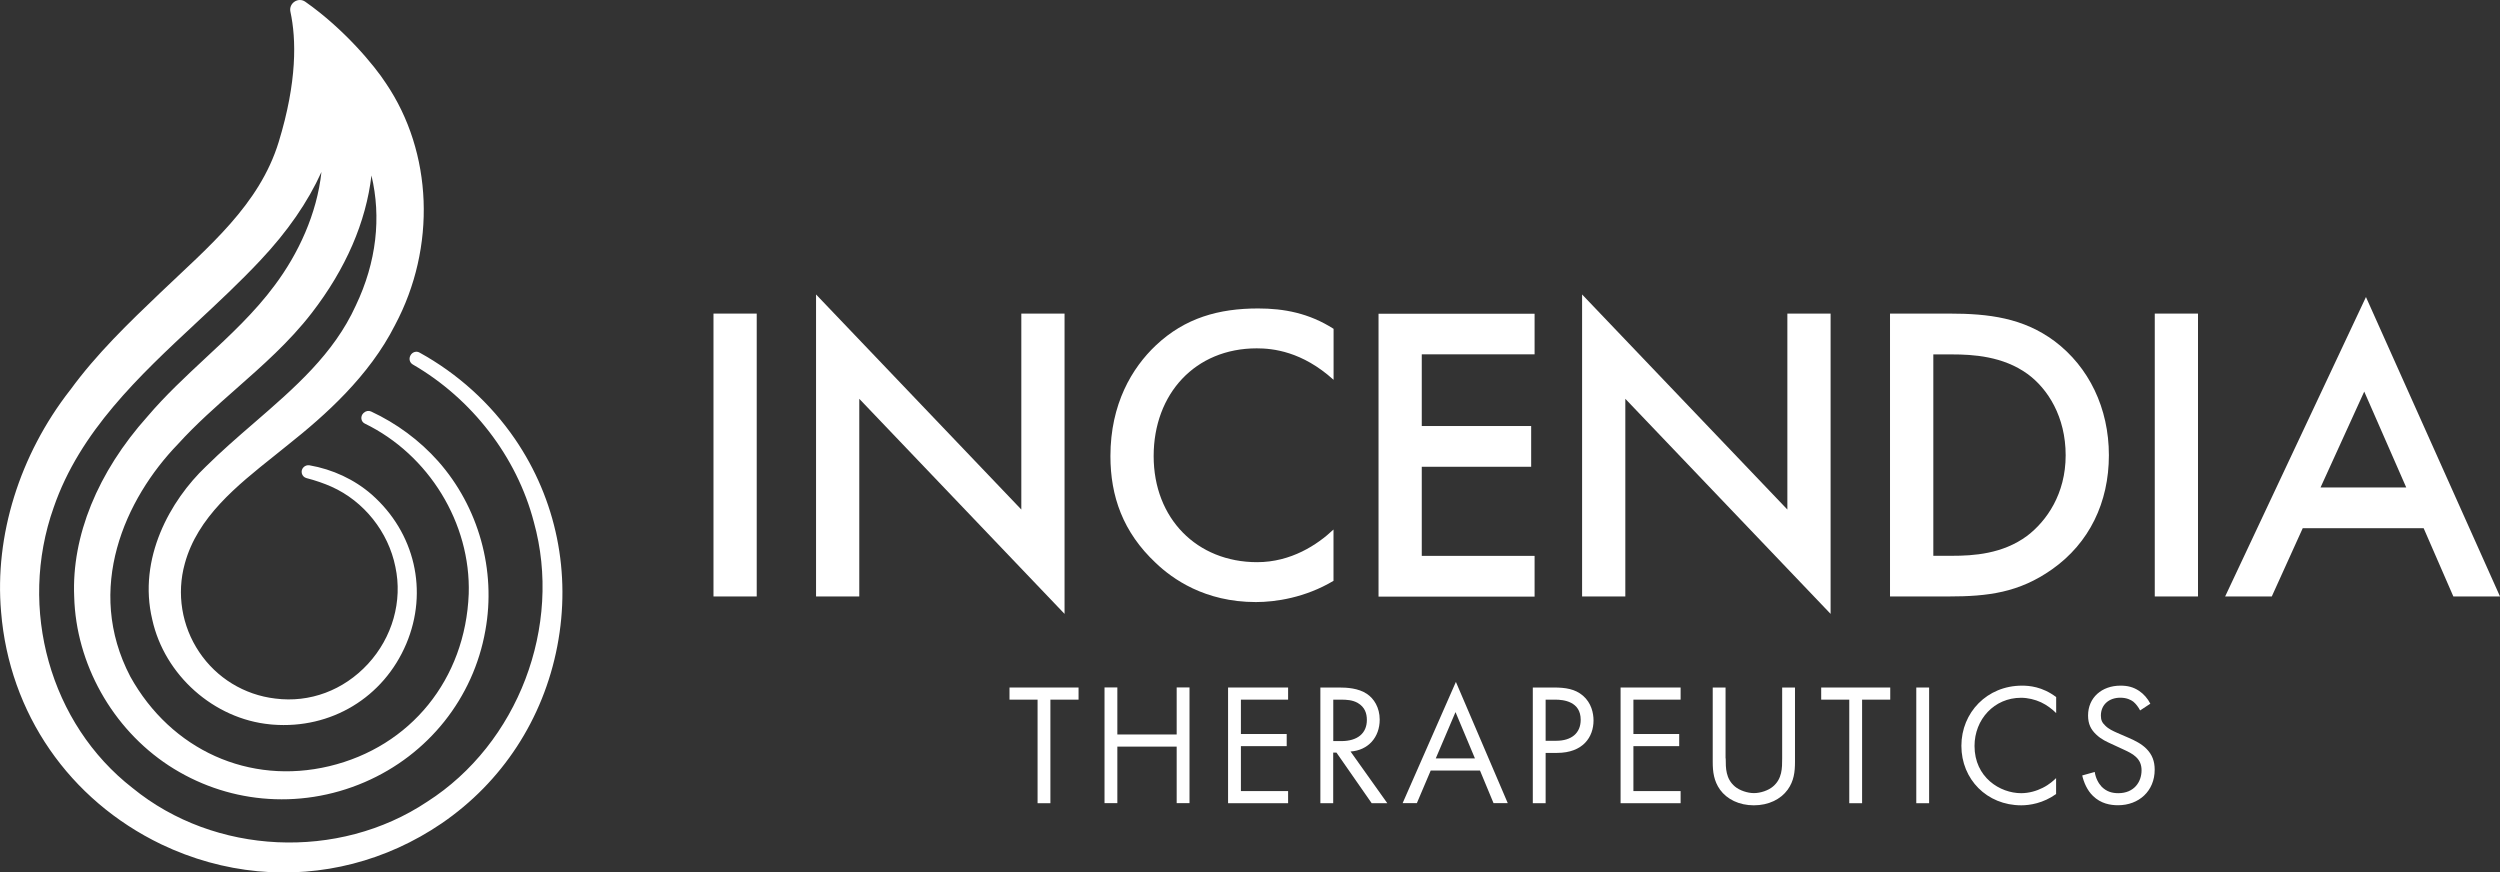 <?xml version="1.0" encoding="UTF-8"?><svg id="Layer_2" xmlns="http://www.w3.org/2000/svg" viewBox="0 0 321.52 112.18"><rect x="0" y="0" width="321.52" height="112.18" fill="#333333" stroke="none"/><defs><style>.cls-1{fill:#fff;}</style></defs><g id="Layer_1-2"><path class="cls-1" d="m9,50.2c3.43-4.72,7.6-8.71,11.64-12.57,6.18-5.91,12.71-11.26,15.2-19.36,2.39-7.8,2.27-13.23,1.51-16.76-.24-1.1,1.01-1.93,1.92-1.28,4.99,3.5,8.9,8.22,10.35,10.46,6.05,8.91,6.51,21.12,1.19,31.1-3.33,6.62-9.08,11.69-13.7,15.36-.61.49-1.22.98-1.84,1.48-4.85,3.87-9.87,7.88-11.5,13.84-1.08,3.88-.4,8.04,1.85,11.39,2.23,3.33,5.79,5.51,9.78,5.98,4.43.57,8.78-1.05,11.92-4.45,3.15-3.42,4.47-8.08,3.53-12.48-.9-4.5-4.05-8.46-8.23-10.32-.89-.4-2.06-.81-3.2-1.1-.63-.16-.84-.95-.38-1.4,0,0,0,0,.01-.01.19-.19.47-.28.74-.24,2.99.52,5.78,1.82,8,3.75,5.57,4.9,7.32,12.44,4.46,19.21-2.92,6.91-9.68,10.99-17.2,10.39-.1,0-.2-.02-.31-.03-7.23-.69-13.58-6.32-15.16-13.48-1.88-7.88,2.33-15.33,6.89-19.67,1.97-1.95,4.1-3.8,6.16-5.58,5.29-4.58,10.29-8.9,13.12-15.12,2.68-5.61,3.3-11.38,2.02-16.74-.7,5.96-3.26,11.97-7.7,17.71-2.83,3.67-6.33,6.75-9.72,9.74-2.54,2.24-5.17,4.56-7.46,7.09-6.83,7.06-12.03,18.63-6.13,29.91,5.25,9.45,15.29,13.97,25.58,11.52,10.47-2.5,17.51-11.19,17.94-22.15.29-9.11-5.15-17.92-13.36-21.91-.52-.25-.6-.95-.18-1.35.02-.02.04-.04.06-.05.25-.23.61-.3.92-.16,3.27,1.52,6.24,3.71,8.64,6.41,5.2,5.88,7.47,14.01,6.06,21.76-1.53,8.68-7.33,15.97-15.52,19.5-4.24,1.83-8.77,2.51-13.18,2.09-4.23-.4-8.36-1.83-12.03-4.23-7.26-4.77-11.92-13.09-12.15-21.71-.34-7.77,3.01-16.01,9.42-23.17,2.32-2.73,4.95-5.17,7.48-7.53,3.11-2.89,6.33-5.88,8.89-9.35,3.02-4.03,5.43-9.17,6.01-14.57-1.75,3.87-4.35,7.64-7.87,11.38-2.6,2.77-5.45,5.43-8.21,8-7.37,6.87-14.99,13.98-18.36,23.77-4.62,13.02-.45,27.85,10.15,36.08,10.56,8.63,26.48,9.37,37.89,1.76,11.67-7.46,17.44-22.59,13.71-35.99-2.19-8.38-7.96-15.84-15.56-20.24-.4-.23-.53-.72-.32-1.13,0-.01.01-.03.02-.04.22-.42.74-.6,1.15-.37,4.89,2.69,9.13,6.51,12.3,11.14,5.31,7.78,7.24,17.24,5.43,26.63-1.8,9.37-7.09,17.47-14.88,22.79-7.12,4.85-15.43,6.93-23.66,6.15-4.21-.4-8.39-1.55-12.39-3.46C8.89,102.88,1.19,91.72.14,78.69c-.86-9.78,2.37-20.17,8.86-28.5Z"/><path class="cls-1" d="m135.09,89.98v13.32h-1.65v-13.32h-3.61v-1.56h8.88v1.56h-3.61Z"/><path class="cls-1" d="m143.7,94.46h7.63v-6.05h1.65v14.88h-1.65v-7.27h-7.63v7.27h-1.65v-14.88h1.65v6.05Z"/><path class="cls-1" d="m165.66,89.98h-6.07v4.42h5.89v1.56h-5.89v5.78h6.07v1.56h-7.72v-14.88h7.72v1.56Z"/><path class="cls-1" d="m172.2,88.42c1,0,2.5.07,3.61.83.87.58,1.63,1.72,1.63,3.3,0,2.28-1.49,3.95-3.75,4.1l4.73,6.65h-2.01l-4.53-6.51h-.42v6.51h-1.65v-14.88h2.39Zm-.74,6.89h1.05c2.05,0,3.28-.98,3.28-2.72,0-.83-.25-1.65-1.18-2.19-.67-.38-1.43-.42-2.14-.42h-1v5.33Z"/><path class="cls-1" d="m190.34,99.1h-6.34l-1.78,4.19h-1.83l6.85-15.59,6.67,15.59h-1.83l-1.74-4.19Zm-.65-1.56l-2.5-5.96-2.54,5.96h5.04Z"/><path class="cls-1" d="m199.83,88.42c1.49,0,2.74.18,3.75,1.05,1.09.94,1.36,2.25,1.36,3.19,0,2.1-1.32,4.17-4.71,4.17h-1.45v6.47h-1.65v-14.88h2.7Zm-1.05,6.85h1.36c1.96,0,3.15-.98,3.15-2.7,0-2.36-2.21-2.59-3.28-2.59h-1.23v5.29Z"/><path class="cls-1" d="m216.14,89.98h-6.07v4.42h5.89v1.56h-5.89v5.78h6.07v1.56h-7.72v-14.88h7.72v1.56Z"/><path class="cls-1" d="m221.94,97.54c0,1.25,0,2.61,1.18,3.61.6.51,1.63.85,2.45.85s1.85-.33,2.45-.85c1.18-1,1.18-2.36,1.18-3.61v-9.12h1.65v9.57c0,1.25-.13,2.45-.94,3.57-.89,1.23-2.45,2.01-4.35,2.01s-3.46-.78-4.35-2.01c-.8-1.12-.94-2.32-.94-3.57v-9.57h1.65v9.12Z"/><path class="cls-1" d="m239.48,89.98v13.32h-1.65v-13.32h-3.61v-1.56h8.88v1.56h-3.61Z"/><path class="cls-1" d="m248.1,88.42v14.88h-1.65v-14.88h1.65Z"/><path class="cls-1" d="m264.43,91.7c-.47-.47-1.18-1.03-1.94-1.38-.78-.36-1.7-.58-2.57-.58-3.44,0-5.98,2.77-5.98,6.2,0,4.04,3.28,6.07,6,6.07,1,0,1.99-.29,2.77-.69.85-.42,1.45-.98,1.72-1.25v2.05c-1.65,1.18-3.37,1.45-4.48,1.45-4.42,0-7.7-3.35-7.7-7.65s3.32-7.74,7.79-7.74c.89,0,2.61.11,4.4,1.47v2.05Z"/><path class="cls-1" d="m275.23,91.36c-.2-.4-.54-.85-.87-1.12-.29-.22-.83-.51-1.67-.51-1.47,0-2.5.91-2.5,2.3,0,.58.16.91.56,1.29.45.45,1,.69,1.56.94l1.43.62c.87.38,1.67.78,2.3,1.41.76.76,1.07,1.63,1.07,2.7,0,2.74-2.03,4.57-4.71,4.57-.98,0-2.21-.2-3.23-1.2-.74-.71-1.18-1.74-1.38-2.63l1.61-.45c.11.78.47,1.45.89,1.9.65.65,1.38.83,2.14.83,2.03,0,2.99-1.45,2.99-2.94,0-.67-.2-1.25-.74-1.74-.42-.4-1-.67-1.78-1.03l-1.34-.62c-.58-.27-1.32-.58-1.99-1.23-.65-.62-1.03-1.32-1.03-2.43,0-2.3,1.76-3.84,4.17-3.84.92,0,1.65.18,2.39.67.6.4,1.12,1,1.45,1.65l-1.32.87Z"/><path class="cls-1" d="m97.32,40.33v36.38h-5.56v-36.38h5.56Z"/><path class="cls-1" d="m104.95,76.71v-38.84l26.4,27.66v-25.2h5.56v38.62l-26.4-27.66v25.42h-5.56Z"/><path class="cls-1" d="m171.5,48.84c-4.04-3.65-7.8-4.04-9.87-4.04-7.91,0-13.26,5.84-13.26,13.86s5.56,13.64,13.31,13.64c4.36,0,7.75-2.24,9.82-4.2v6.6c-3.66,2.18-7.47,2.73-9.98,2.73-6.6,0-10.75-3-12.87-5.02-4.25-3.98-5.84-8.62-5.84-13.75,0-6.71,2.78-11.35,5.84-14.24,3.76-3.55,8.13-4.75,13.15-4.75,3.33,0,6.55.6,9.71,2.62v6.55Z"/><path class="cls-1" d="m197.36,45.57h-14.51v9.22h14.07v5.24h-14.07v11.46h14.51v5.24h-20.07v-36.38h20.07v5.24Z"/><path class="cls-1" d="m203.47,76.71v-38.84l26.4,27.66v-25.2h5.56v38.62l-26.4-27.66v25.42h-5.56Z"/><path class="cls-1" d="m250.71,40.33c5.07,0,9.49.55,13.53,3.55,4.42,3.33,6.98,8.62,6.98,14.67s-2.51,11.29-7.31,14.67c-4.25,3-8.24,3.49-13.31,3.49h-7.53v-36.38h7.64Zm-2.07,31.15h2.4c2.73,0,6.49-.22,9.66-2.56,2.51-1.91,4.96-5.4,4.96-10.36s-2.29-8.56-4.91-10.47c-3.16-2.29-7.04-2.51-9.71-2.51h-2.4v25.91Z"/><path class="cls-1" d="m282.68,40.33v36.38h-5.56v-36.38h5.56Z"/><path class="cls-1" d="m311.7,67.93h-15.55l-3.98,8.78h-6l18.11-38.51,17.24,38.51h-6l-3.82-8.78Zm-2.24-5.24l-5.4-12.33-5.62,12.33h11.02Z"/></g></svg>